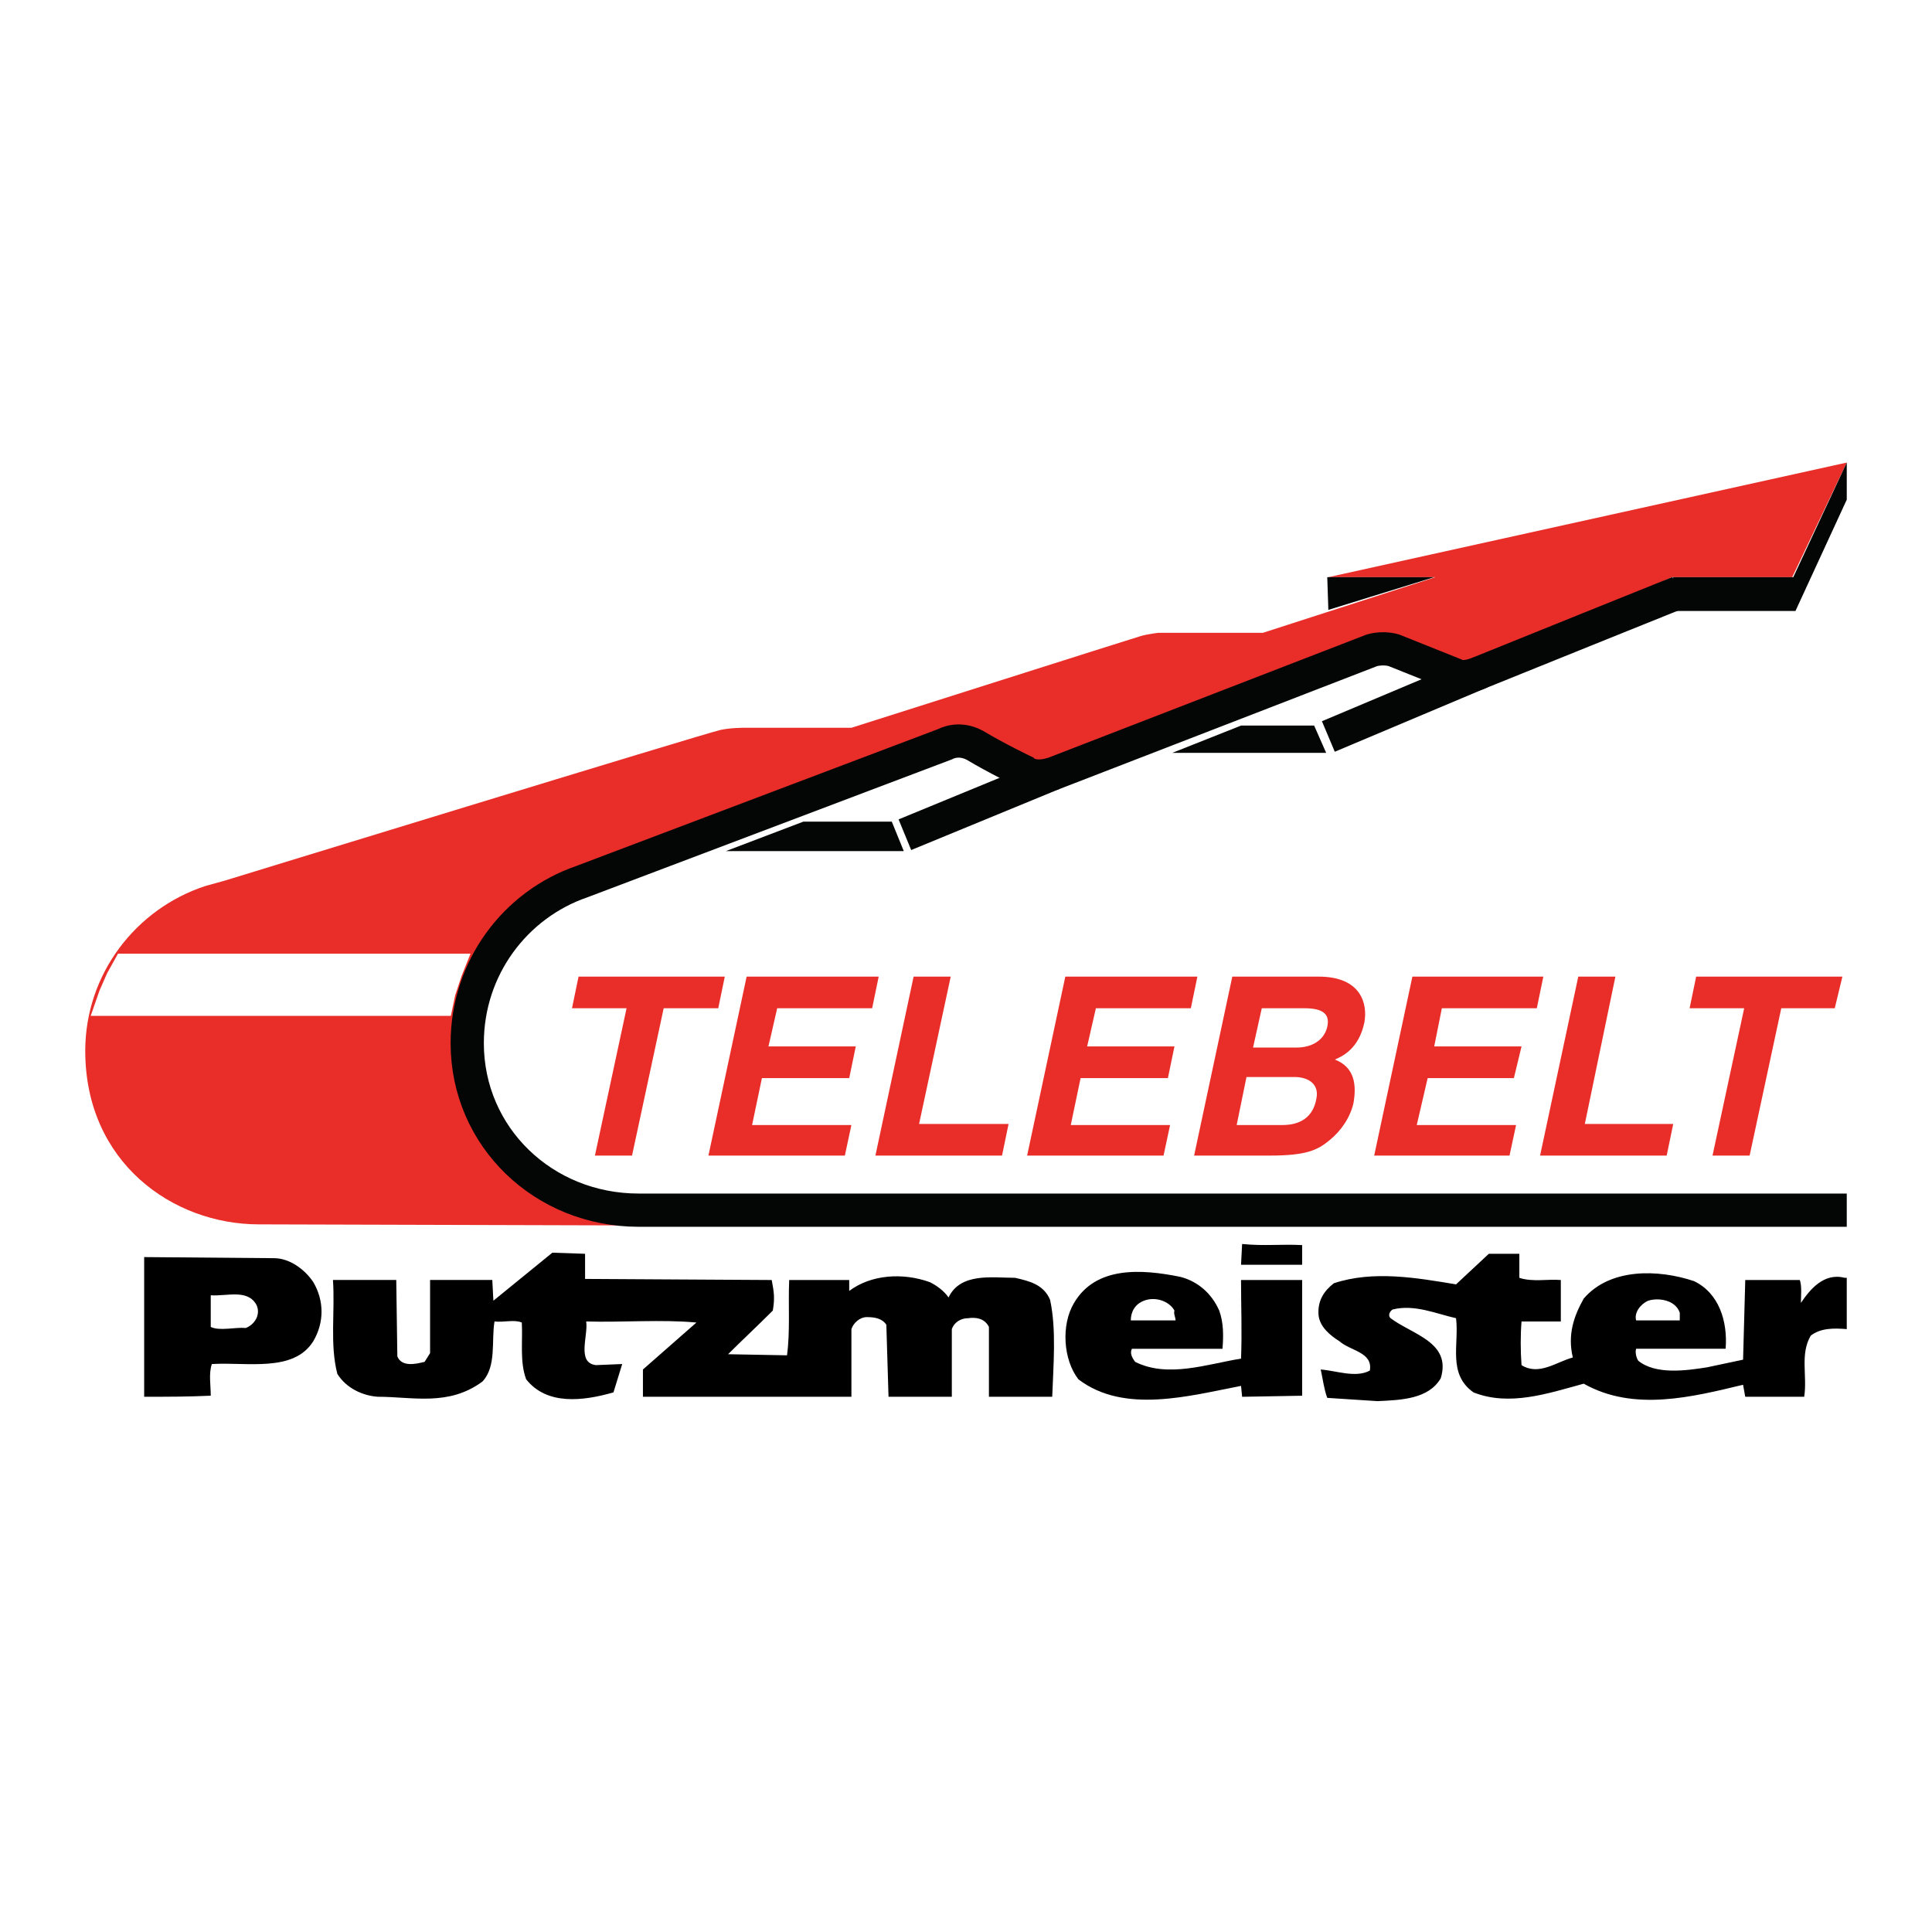 <?xml version="1.0" encoding="utf-8"?>
<!-- Generator: Adobe Illustrator 13.0.0, SVG Export Plug-In . SVG Version: 6.00 Build 14948)  -->
<!DOCTYPE svg PUBLIC "-//W3C//DTD SVG 1.0//EN" "http://www.w3.org/TR/2001/REC-SVG-20010904/DTD/svg10.dtd">
<svg version="1.0" id="Layer_1" xmlns="http://www.w3.org/2000/svg" xmlns:xlink="http://www.w3.org/1999/xlink" x="0px" y="0px"
	 width="192.756px" height="192.756px" viewBox="0 0 192.756 192.756" enable-background="new 0 0 192.756 192.756"
	 xml:space="preserve">
<g>
	<polygon fill-rule="evenodd" clip-rule="evenodd" fill="#FFFFFF" points="0,0 192.756,0 192.756,192.756 0,192.756 0,0 	"/>
	<path fill-rule="evenodd" clip-rule="evenodd" fill="#E92E29" d="M64.038,122.264l-38.22-0.109
		c-8.602,0-17.313-6.207-17.313-17.314c0-7.621,5.009-14.155,11.978-16.442l1.96-0.544c0,0,47.912-14.7,49.436-15.027
		c0.98-0.218,2.287-0.218,2.287-0.218h10.78c0,0,28.094-8.929,28.856-9.146c0.762-0.218,1.742-0.327,1.742-0.327h10.453
		l17.205-5.553h-10.672l51.723-11.434l-5.444,11.434H166.83l-21.233,9.255l-7.623-2.504l-34.735,12.74l-7.405-3.593L54.891,89.051
		c0,0-5.88,4.029-7.295,8.82c-1.525,4.791-1.198,11.979,1.633,15.68c2.722,3.594,4.9,4.029,7.731,5.662
		C59.682,120.848,64.038,122.264,64.038,122.264L64.038,122.264z"/>
	<path fill="#040606" d="M148.415,68.578l-15.244,6.424l-1.282-3.045l15.244-6.424L148.415,68.578L148.415,68.578z M105.718,78.711
		l-14.809,6.098l-1.257-3.058l14.809-6.098L105.718,78.711L105.718,78.711z"/>
	<polygon fill-rule="evenodd" clip-rule="evenodd" fill="#040606" points="166.938,57.583 178.916,57.583 184.252,46.149 
		184.252,49.851 179.134,60.958 166.721,60.958 166.938,57.583 	"/>
	<path fill="none" stroke="#040606" stroke-width="3.316" stroke-miterlimit="2.613" d="M184.252,120.738H63.711
		c-9.473,0-17.095-7.295-17.095-16.66c0-7.514,4.791-13.829,11.433-16.116l36.26-13.72c0,0,1.307-0.762,2.94,0.109
		c2.178,1.307,4.9,2.613,4.9,2.613s0.871,0.871,2.939,0.218l31.796-12.304c1.198-0.327,2.178,0,2.178,0l5.989,2.396
		c0,0,0.763,0.653,2.723-0.218c2.396-0.98,19.709-7.949,19.709-7.949"/>
	<polygon fill-rule="evenodd" clip-rule="evenodd" fill="#040606" points="132.421,57.583 132.529,60.849 143.092,57.583 
		132.421,57.583 	"/>
	<polygon fill-rule="evenodd" clip-rule="evenodd" fill="#040606" points="131.113,72.391 132.312,75.113 116.958,75.113 
		123.818,72.391 131.113,72.391 	"/>
	<polygon fill-rule="evenodd" clip-rule="evenodd" fill="#040606" points="88.974,81.974 90.171,84.914 72.422,84.914 
		80.153,81.974 88.974,81.974 	"/>
	<polygon fill-rule="evenodd" clip-rule="evenodd" fill="#FFFFFF" points="11.771,95.149 10.682,97.109 9.919,98.852 9.048,101.355 
		44.982,101.355 45.417,99.287 46.071,97.326 46.942,95.149 11.771,95.149 	"/>
	<path fill-rule="evenodd" clip-rule="evenodd" d="M129.916,124.223v1.961h-6.098l0.108-2.07
		C126.214,124.332,127.738,124.113,129.916,124.223L129.916,124.223z"/>
	<path fill-rule="evenodd" clip-rule="evenodd" d="M58.375,127.598l18.62,0.109c0.218,1.197,0.327,1.742,0.109,3.049
		c-1.524,1.525-3.158,3.049-4.464,4.355l5.88,0.109c0.327-2.396,0.109-5.01,0.218-7.514h5.988v1.09
		c2.178-1.635,5.336-1.852,8.058-0.871c0.653,0.326,1.416,0.871,1.851,1.523c1.198-2.504,4.355-1.961,6.643-1.961
		c1.415,0.328,2.831,0.654,3.484,2.18c0.653,2.939,0.326,6.641,0.218,9.689h-6.315v-6.969c-0.436-0.871-1.307-0.979-2.069-0.871
		c-0.762,0-1.416,0.436-1.633,1.09v6.75h-6.315l-0.218-7.186c-0.436-0.654-1.198-0.762-1.96-0.762c-0.653,0-1.306,0.543-1.524,1.197
		v6.75H64.146v-2.721l5.336-4.684c-3.485-0.326-7.405,0-10.998-0.107c0.218,1.414-0.98,4.137,0.98,4.355l2.613-0.109l-0.871,2.83
		c-3.049,0.871-6.642,1.309-8.711-1.307c-0.654-1.742-0.327-3.811-0.436-5.662c-0.762-0.326-1.743,0-2.722-0.107
		c-0.327,1.959,0.217,4.463-1.198,5.988c-3.376,2.504-6.969,1.523-10.454,1.523c-1.524-0.107-3.158-0.871-4.029-2.285
		c-0.762-2.941-0.218-6.207-0.436-9.365h6.315l0.109,7.623c0.436,1.088,1.851,0.762,2.722,0.543l0.544-0.871v-7.295h6.207
		l0.109,2.068l5.88-4.791l3.267,0.109V127.598L58.375,127.598z"/>
	<path fill-rule="evenodd" clip-rule="evenodd" d="M27.342,125.529c1.524,0,3.049,1.088,3.92,2.396c1.089,1.85,1.089,4.027,0,5.879
		c-1.959,3.158-6.642,2.068-10.126,2.287c-0.327,0.98-0.109,2.068-0.109,3.158c-2.287,0.107-4.356,0.107-6.643,0.107V125.42
		L27.342,125.529L27.342,125.529z M21.026,129.232v3.156c0.871,0.436,2.504,0,3.484,0.109c0.871-0.326,1.524-1.307,1.089-2.287
		C24.729,128.578,22.66,129.34,21.026,129.232L21.026,129.232z"/>
	<path fill-rule="evenodd" clip-rule="evenodd" d="M121.641,130.756c0.436,1.197,0.436,2.504,0.326,3.811h-9.037
		c-0.218,0.436,0,0.871,0.326,1.307c3.267,1.635,7.187,0.219,10.562-0.326c0.108-2.613,0-5.227,0-7.84h6.098v11.543l-5.989,0.107
		l-0.108-1.088c-5.118,0.98-11.651,2.832-16.225-0.654c-1.524-1.959-1.742-5.443-0.436-7.621c2.178-3.703,6.751-3.377,10.562-2.613
		C119.463,127.816,120.878,129.014,121.641,130.756L121.641,130.756z M114.127,129.775c-0.871,0.328-1.307,1.09-1.307,1.961h4.465
		c0-0.326-0.218-0.654-0.109-0.98C116.632,129.775,115.216,129.34,114.127,129.775L114.127,129.775z"/>
	<path fill-rule="evenodd" clip-rule="evenodd" d="M151.585,127.488c1.307,0.438,2.831,0.109,4.138,0.219v4.139h-3.92
		c-0.108,1.307-0.108,2.939,0,4.355c1.742,1.088,3.484-0.328,5.118-0.764c-0.545-2.285,0.108-4.137,1.089-5.879
		c2.613-3.049,7.404-2.941,10.998-1.742c2.504,1.197,3.375,4.029,3.157,6.75h-8.929c-0.109,0.328,0,0.871,0.218,1.199
		c1.742,1.414,4.791,0.979,6.86,0.652l3.593-0.762l0.218-7.949h5.444c0.218,0.652,0.109,1.525,0.109,2.287
		c0.871-1.307,2.286-3.049,4.355-2.506h0.218v5.119c-1.307-0.109-2.613-0.109-3.594,0.652c-1.089,1.852-0.326,4.029-0.652,6.098
		h-5.881l-0.218-1.197c-5.009,1.197-10.889,2.723-15.897-0.109c-3.594,0.98-7.404,2.287-10.998,0.871
		c-2.613-1.85-1.415-4.791-1.742-7.404c-1.96-0.436-4.138-1.414-6.315-0.871c-0.218,0.109-0.545,0.545-0.218,0.871
		c2.178,1.635,6.098,2.396,5.009,5.99c-1.198,2.068-3.92,2.178-6.315,2.285l-5.009-0.326c-0.327-0.871-0.437-1.852-0.653-2.83
		c1.524,0.107,3.484,0.871,4.899,0.107c0.327-1.85-1.96-1.959-3.049-2.939c-0.871-0.545-1.96-1.416-2.068-2.613
		c-0.109-1.416,0.544-2.395,1.524-3.158c3.92-1.307,8.275-0.545,12.195,0.109l3.267-3.049h3.049V127.488L151.585,127.488z
		 M164.435,129.775c-0.763,0.328-1.416,1.199-1.198,1.961h4.355v-0.762C167.156,129.668,165.414,129.449,164.435,129.775
		L164.435,129.775z"/>
	<polygon fill-rule="evenodd" clip-rule="evenodd" fill="#E92E29" points="63.058,115.293 59.355,115.293 62.513,100.594 
		57.069,100.594 57.722,97.436 72.313,97.436 71.66,100.594 66.216,100.594 63.058,115.293 	"/>
	<polygon fill-rule="evenodd" clip-rule="evenodd" fill="#E92E29" points="87.014,100.594 77.54,100.594 76.669,104.404 
		85.38,104.404 84.727,107.562 76.016,107.562 75.036,112.244 84.944,112.244 84.292,115.293 70.68,115.293 74.491,97.436 
		87.667,97.436 87.014,100.594 	"/>
	<polygon fill-rule="evenodd" clip-rule="evenodd" fill="#E92E29" points="91.696,112.137 100.625,112.137 99.972,115.293 
		87.34,115.293 91.151,97.436 94.854,97.436 91.696,112.137 	"/>
	<polygon fill-rule="evenodd" clip-rule="evenodd" fill="#E92E29" points="118.81,100.594 109.336,100.594 108.465,104.404 
		117.176,104.404 116.522,107.562 107.812,107.562 106.831,112.244 116.74,112.244 116.087,115.293 102.476,115.293 106.287,97.436 
		119.463,97.436 118.81,100.594 	"/>
	<path fill-rule="evenodd" clip-rule="evenodd" fill="#E92E29" d="M124.363,107.453h4.791c1.306,0,2.504,0.654,2.178,2.178
		c-0.327,1.852-1.634,2.613-3.376,2.613h-4.573L124.363,107.453L124.363,107.453z M119.136,115.293h7.514
		c3.702,0,4.791-0.543,5.989-1.523c1.197-0.98,2.068-2.287,2.396-3.703c0.326-1.85,0.108-3.592-1.852-4.355
		c0.763-0.326,2.396-1.088,2.94-3.701c0.326-1.742-0.218-4.574-4.573-4.574h-8.603L119.136,115.293L119.136,115.293z
		 M125.888,100.594h4.246c1.634,0,2.613,0.436,2.287,1.852c-0.327,1.414-1.634,2.068-3.049,2.068h-4.355L125.888,100.594
		L125.888,100.594z"/>
	<polygon fill-rule="evenodd" clip-rule="evenodd" fill="#E92E29" points="153.327,100.594 143.854,100.594 143.092,104.404 
		151.803,104.404 151.041,107.562 142.438,107.562 141.35,112.244 151.259,112.244 150.605,115.293 137.103,115.293 140.914,97.436 
		153.98,97.436 153.327,100.594 	"/>
	<polygon fill-rule="evenodd" clip-rule="evenodd" fill="#E92E29" points="158.118,112.137 166.938,112.137 166.285,115.293 
		153.654,115.293 157.465,97.436 161.168,97.436 158.118,112.137 	"/>
	<polygon fill-rule="evenodd" clip-rule="evenodd" fill="#E92E29" points="174.561,115.293 170.858,115.293 174.017,100.594 
		168.572,100.594 169.226,97.436 183.816,97.436 183.054,100.594 177.719,100.594 174.561,115.293 	"/>
</g>
</svg>
